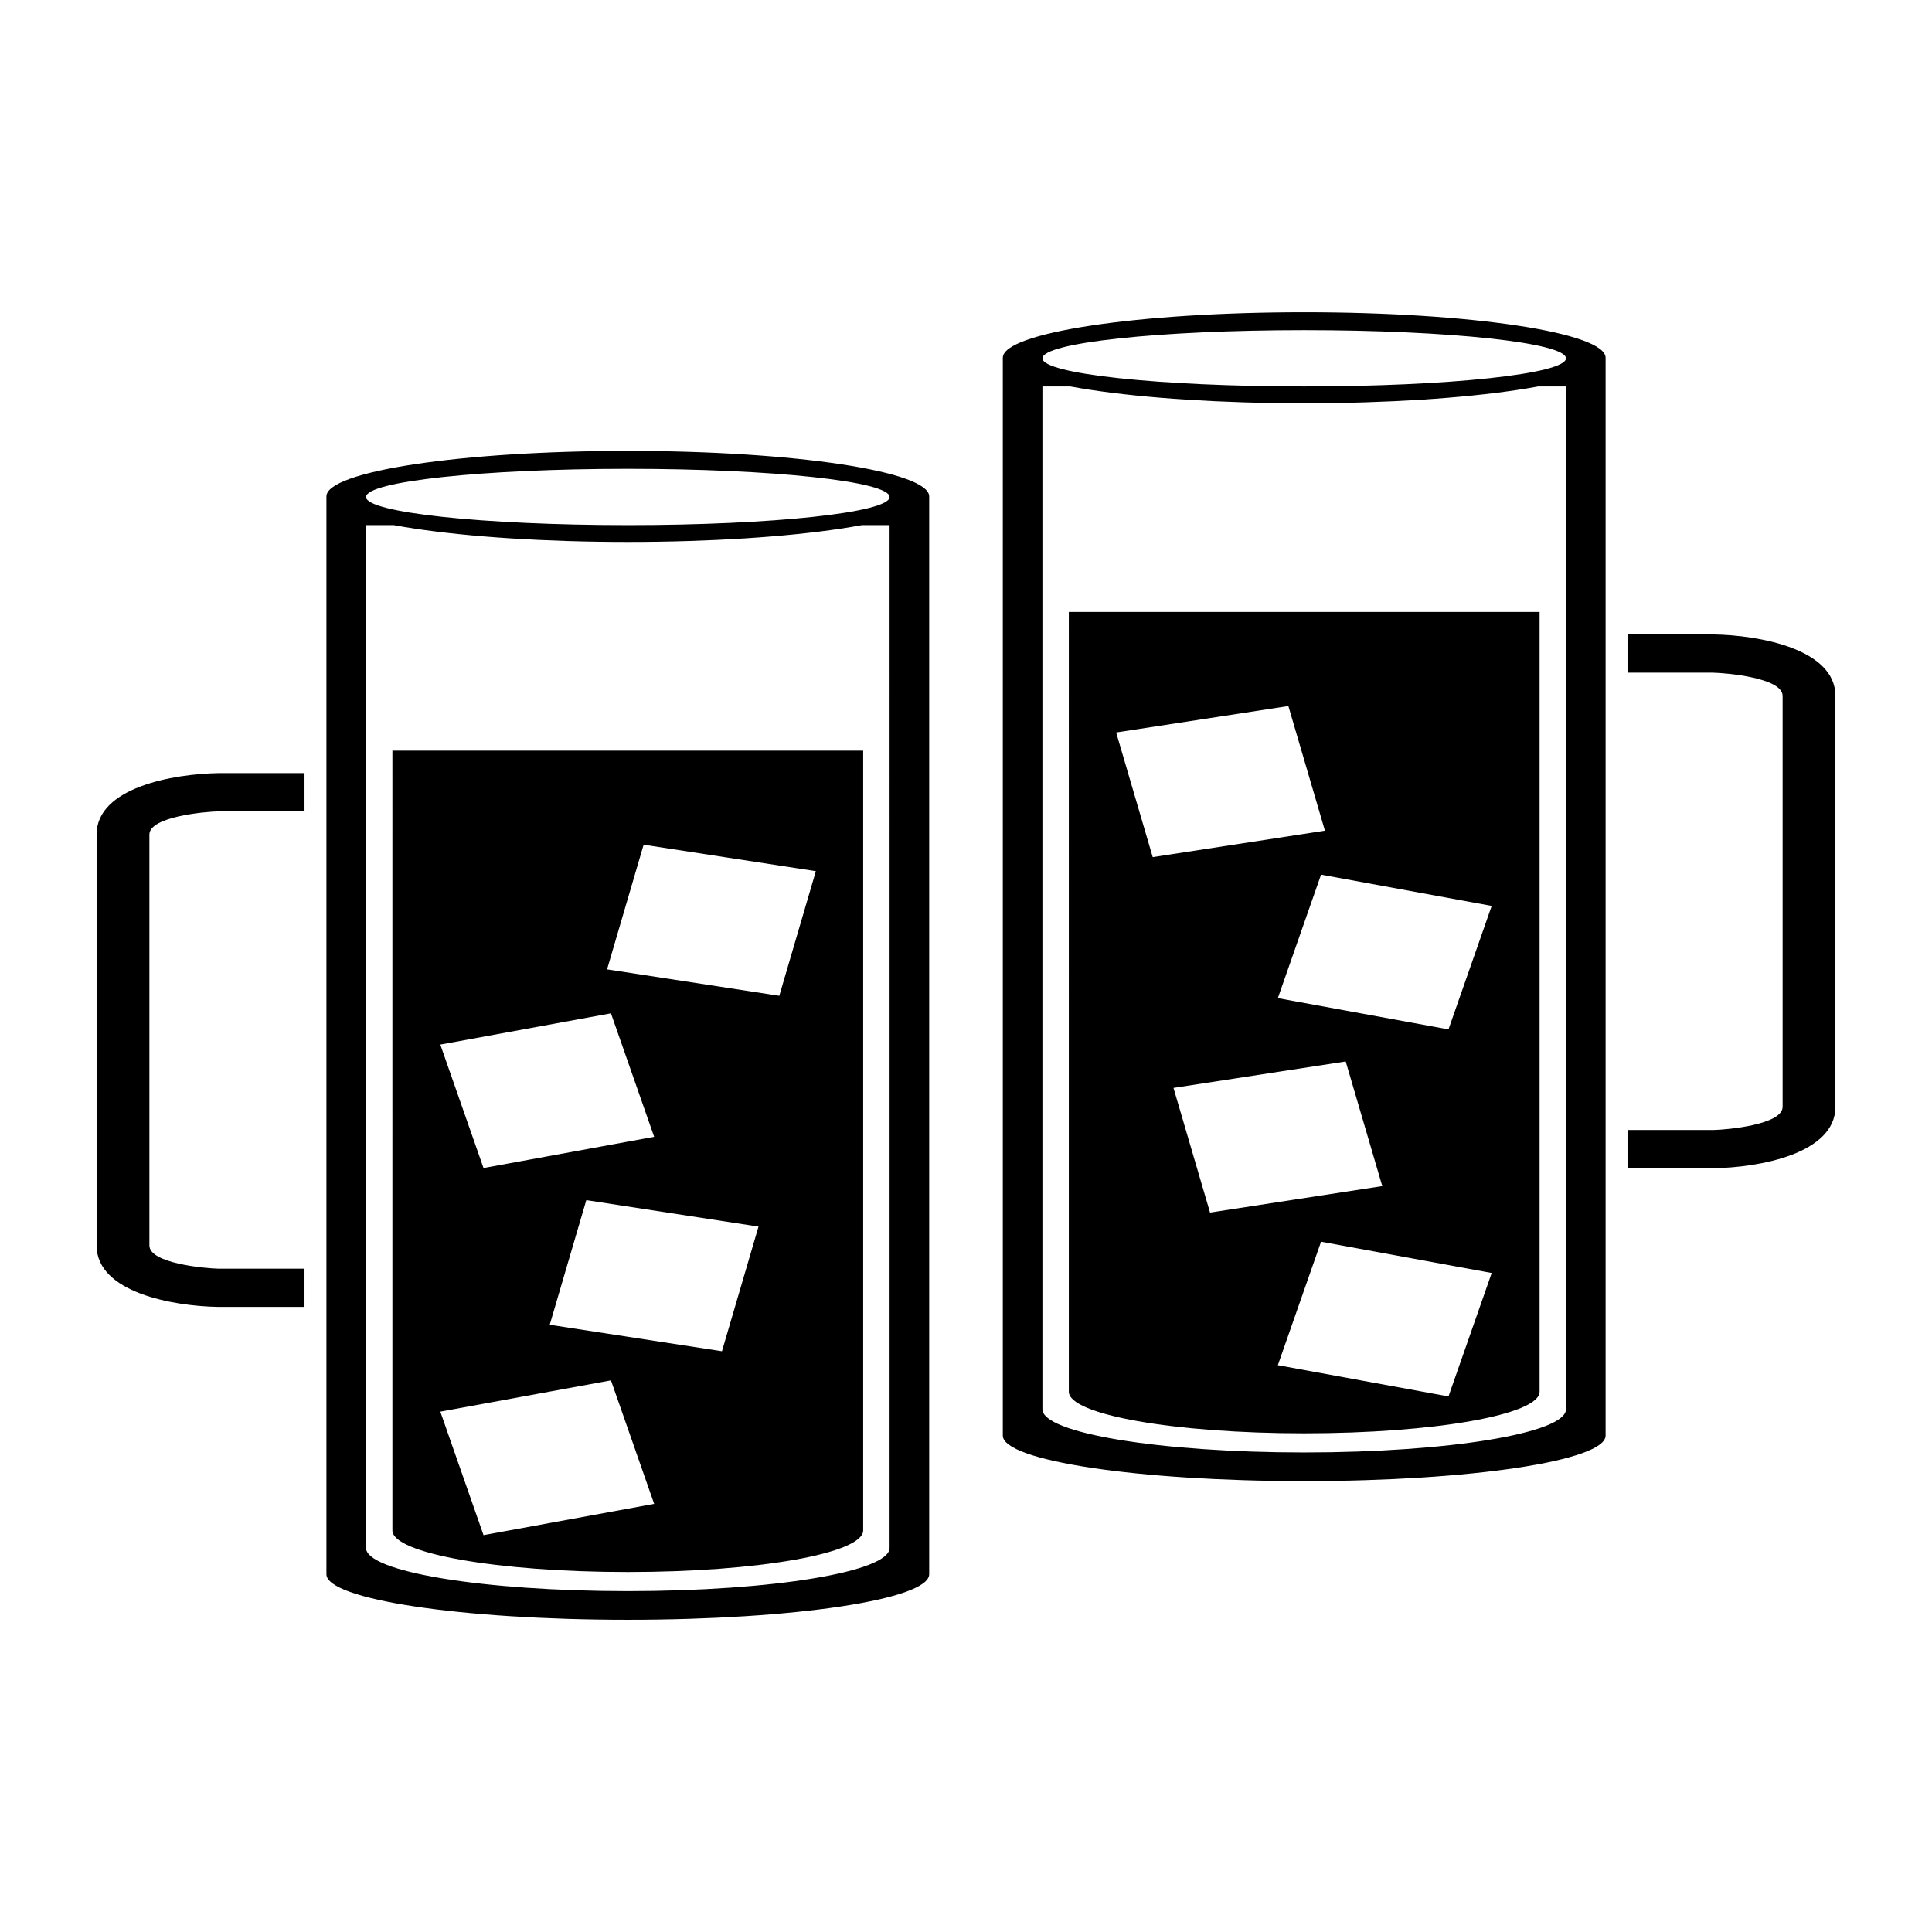 <?xml version="1.0" encoding="UTF-8"?> <!-- Generator: Adobe Illustrator 16.0.3, SVG Export Plug-In . SVG Version: 6.00 Build 0) --> <svg xmlns="http://www.w3.org/2000/svg" xmlns:xlink="http://www.w3.org/1999/xlink" id="レイヤー_1" x="0px" y="0px" width="141.732px" height="141.732px" viewBox="0 0 141.732 141.732" xml:space="preserve"> <path d="M26.889,36.419c-0.003,0.014-0.038,0.027-0.038,0.041c0,1.139,8.598,2.062,19.205,2.062H26.851v75.034 c0,1.75,8.598,3.168,19.205,3.168s19.204-1.418,19.204-3.168V38.522H46.056c10.606,0,19.204-0.923,19.204-2.062 c0-0.014-0.033-0.027-0.037-0.041h2.942v79.068c0,1.846-9.899,3.34-22.109,3.34c-12.21,0-22.109-1.494-22.109-3.34V36.419H26.889z M46.056,33.079c12.21,0,22.109,1.495,22.109,3.34c0,1.842-9.899,3.337-22.109,3.337c-12.21,0-22.109-1.495-22.109-3.337 C23.946,34.574,33.845,33.079,46.056,33.079z M46.056,38.522c10.606,0,19.204-0.923,19.204-2.062c0-1.144-8.598-2.067-19.204-2.067 s-19.205,0.923-19.205,2.067C26.851,37.599,35.449,38.522,46.056,38.522z M7.086,61.223v1.887v0.704v24.965v0.856v1.734 c0,3.449,5.606,4.453,8.916,4.506h6.336v-2.803h-6.294c-0.972-0.021-5.084-0.382-5.084-1.703v-1.734v-0.856V63.813v-0.704v-1.887 c0-1.322,4.112-1.684,5.13-1.703h6.249v-2.803h-6.294C12.692,56.769,7.086,57.773,7.086,61.223z M63.323,55.068v57.203 c0,1.686-7.731,3.053-17.268,3.053s-17.268-1.367-17.268-3.053V55.068H63.323z M59.851,63.909l-12.634-1.941l-2.682,9.144 l12.634,1.94L59.851,63.909z M55.645,89.983l-12.634-1.941l-2.682,9.144l12.634,1.941L55.645,89.983z M35.472,112.617l12.517-2.293 l-3.169-9.059l-12.517,2.295L35.472,112.617z M35.472,85.687l12.517-2.291l-3.169-9.059L32.302,76.63L35.472,85.687z M117.787,26.246v79.068c0,1.846-9.9,3.34-22.109,3.34c-12.211,0-22.111-1.494-22.111-3.34V26.246h2.943 c-0.004,0.014-0.037,0.027-0.037,0.041c0,1.139,8.598,2.062,19.205,2.062H76.472v75.036c0,1.748,8.598,3.168,19.205,3.168 c10.605,0,19.203-1.42,19.203-3.168V28.349H95.677c10.605,0,19.203-0.923,19.203-2.062c0-0.014-0.033-0.027-0.037-0.041H117.787z M117.787,26.246c0,1.843-9.9,3.337-22.109,3.337c-12.211,0-22.111-1.495-22.111-3.337c0-1.845,9.9-3.34,22.111-3.34 C107.886,22.906,117.787,24.4,117.787,26.246z M114.88,26.287c0-1.144-8.598-2.067-19.203-2.067 c-10.607,0-19.205,0.923-19.205,2.067c0,1.139,8.598,2.062,19.205,2.062C106.283,28.349,114.88,27.426,114.88,26.287z M125.689,46.543h-6.295v2.803h6.248c1.018,0.019,5.131,0.38,5.131,1.703v1.887v0.704v24.965v0.857v1.732 c0,1.322-4.113,1.684-5.084,1.703h-6.295v2.803h6.336c3.311-0.052,8.916-1.057,8.916-4.506v-1.732v-0.857V53.64v-0.704v-1.887 C134.646,47.6,129.041,46.595,125.689,46.543z M112.945,44.895v57.202c0,1.686-7.732,3.053-17.268,3.053 c-9.537,0-17.268-1.367-17.268-3.053V44.895H112.945z M84.564,62.879l12.633-1.94l-2.682-9.145l-12.633,1.941L84.564,62.879z M88.769,88.953l12.635-1.941l-2.682-9.143l-12.635,1.94L88.769,88.953z M109.431,93.386l-12.518-2.295l-3.17,9.059l12.518,2.293 L109.431,93.386z M109.431,66.458l-12.518-2.294l-3.17,9.059l12.518,2.292L109.431,66.458z"></path> </svg> 